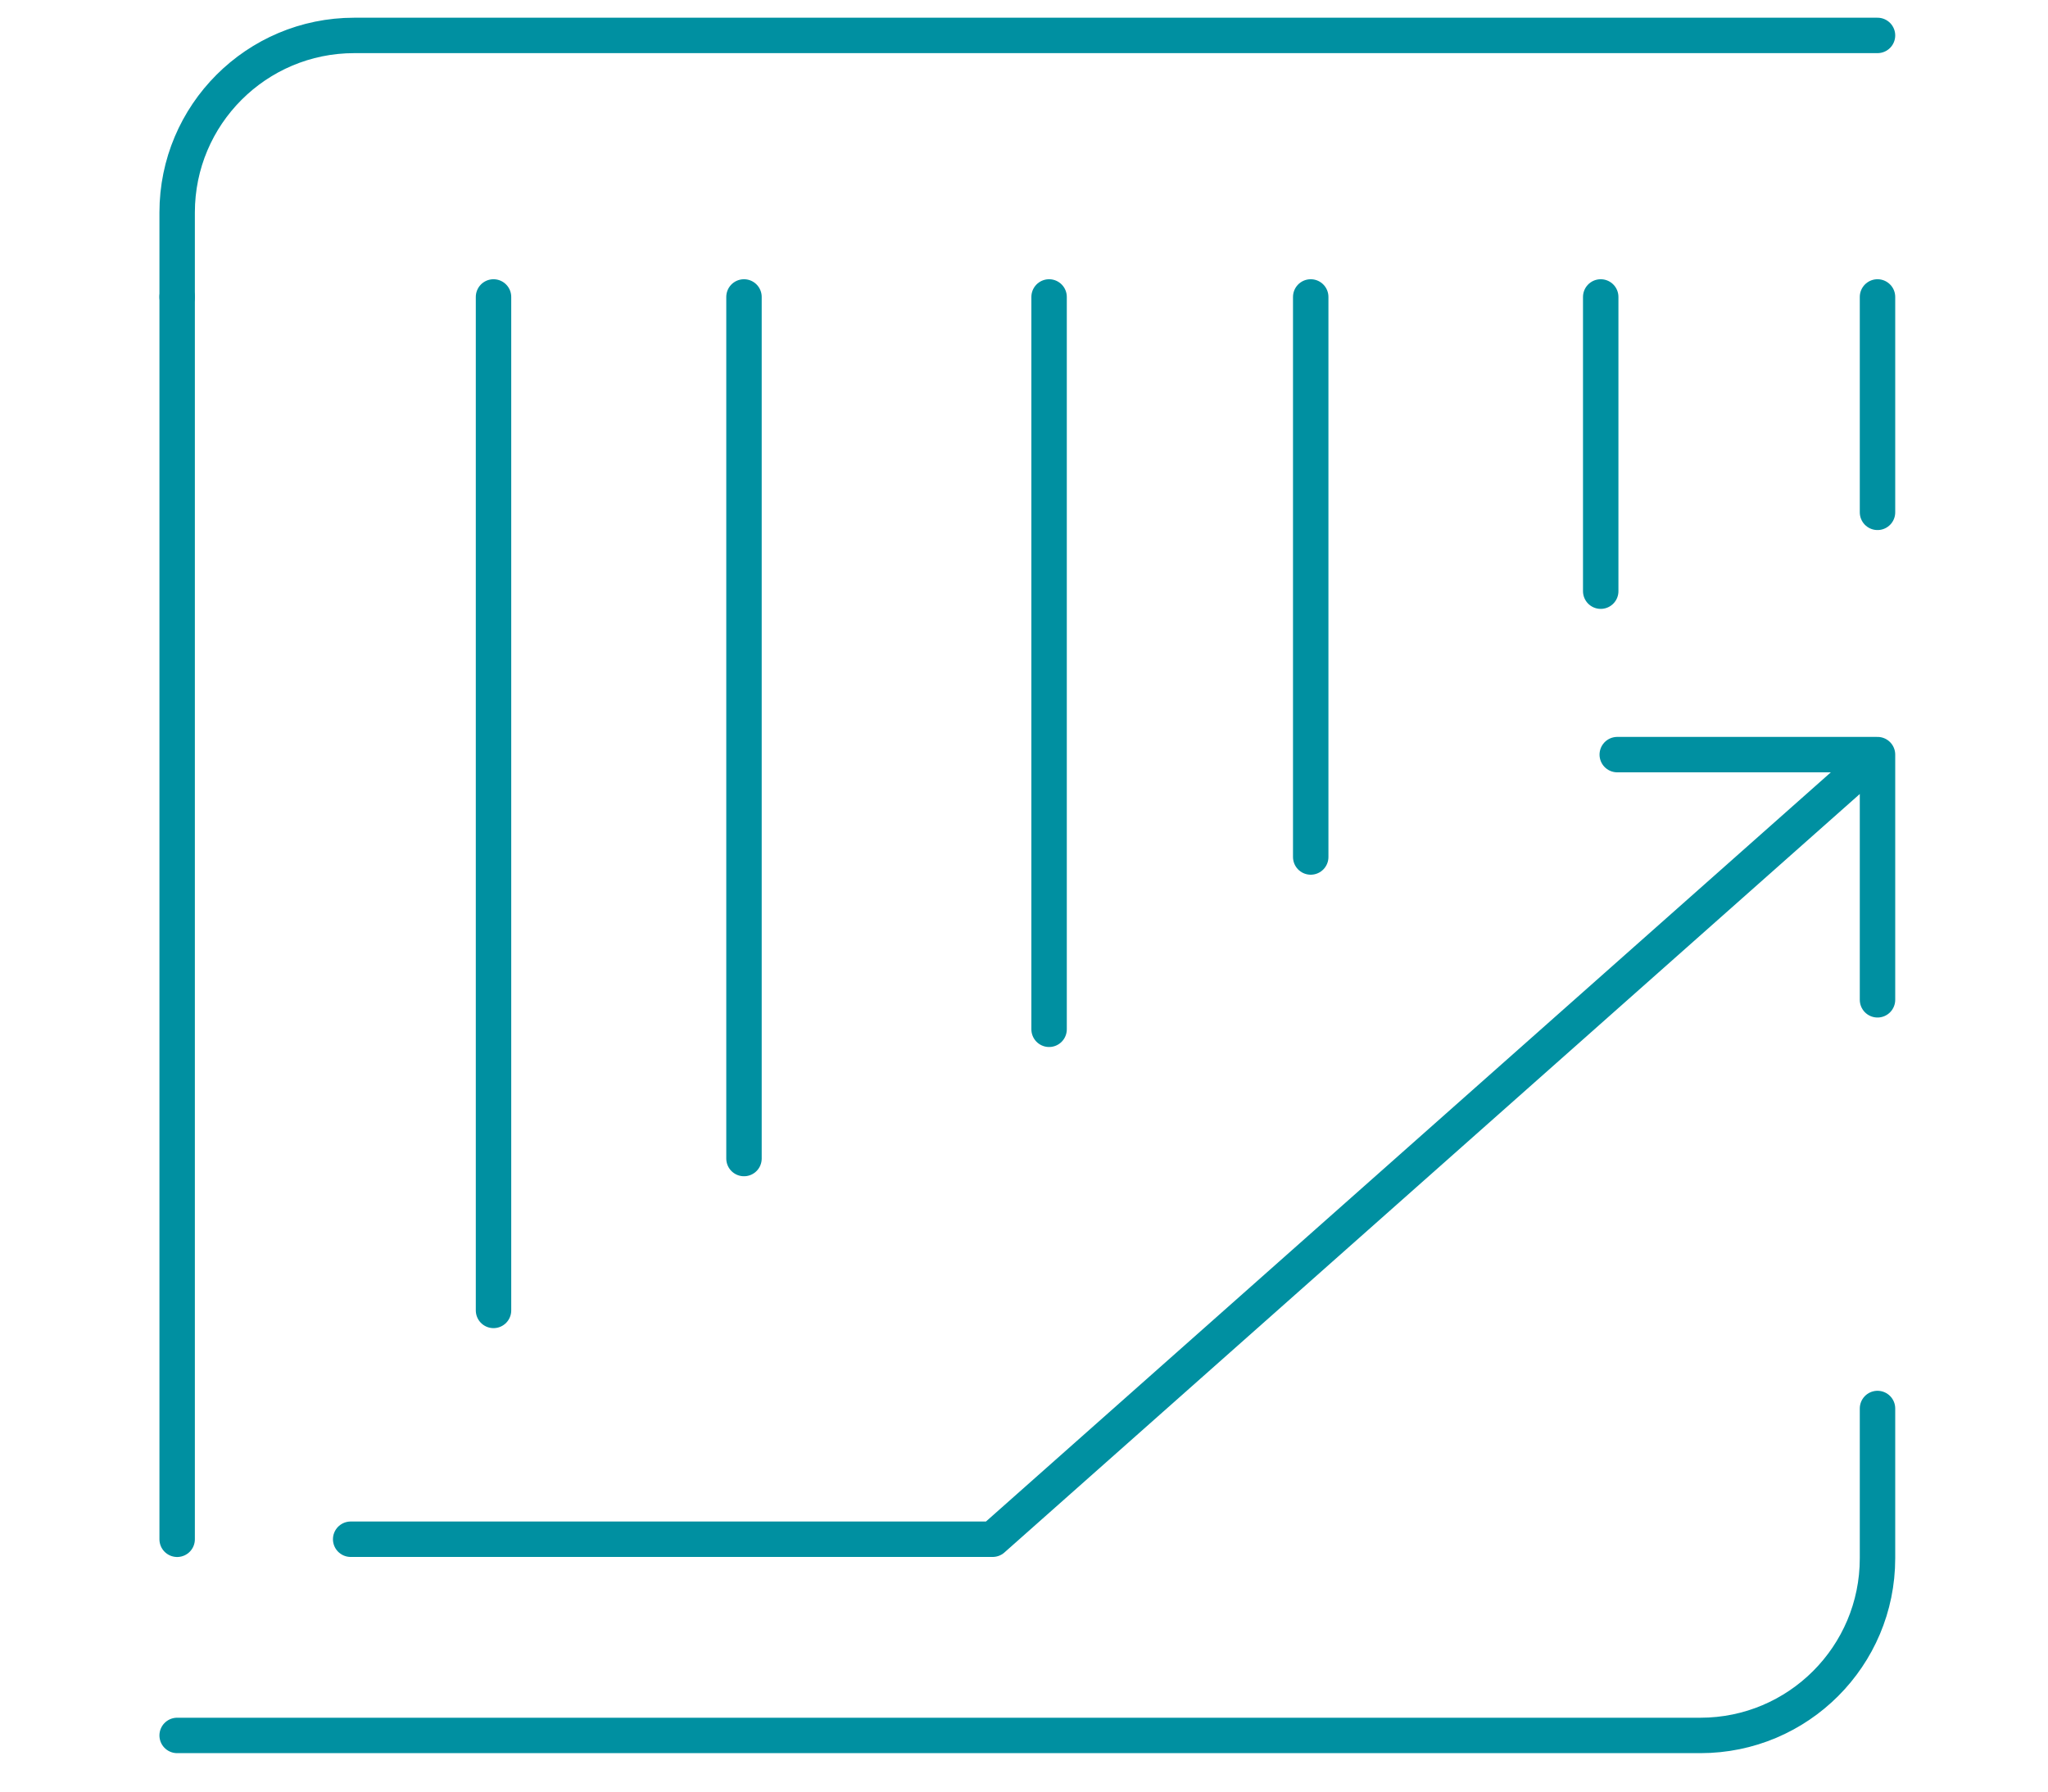 <?xml version="1.0" encoding="UTF-8"?> <svg xmlns="http://www.w3.org/2000/svg" width="40" height="35" viewBox="0 0 40 35" fill="none"> <g clip-path="url(#clip0_450_505)"> <path d="M3.46 33.903H33.211C35.121 33.903 36.67 32.354 36.67 30.443V27.516" stroke="#0090A1" stroke-width="0.692" stroke-linecap="round" stroke-linejoin="round"></path> <path d="M36.67 0.692H6.919C5.009 0.692 3.46 2.241 3.46 4.151V5.801" stroke="#0090A1" stroke-width="0.692" stroke-linecap="round" stroke-linejoin="round"></path> <path d="M3.46 5.801V30.071" stroke="#0090A1" stroke-width="0.692" stroke-linecap="round" stroke-linejoin="round"></path> <path d="M9.639 5.801L9.639 25.6" stroke="#0090A1" stroke-width="0.692" stroke-linecap="round" stroke-linejoin="round"></path> <path d="M14.531 5.801V22.633" stroke="#0090A1" stroke-width="0.692" stroke-linecap="round" stroke-linejoin="round"></path> <path d="M20.49 5.801L20.49 20.108" stroke="#0090A1" stroke-width="0.692" stroke-linecap="round" stroke-linejoin="round"></path> <path d="M25.6 5.801V16.742" stroke="#0090A1" stroke-width="0.692" stroke-linecap="round" stroke-linejoin="round"></path> <path d="M31.264 5.801L31.264 11.549" stroke="#0090A1" stroke-width="0.692" stroke-linecap="round" stroke-linejoin="round"></path> <path d="M36.67 5.801V10.009" stroke="#0090A1" stroke-width="0.692" stroke-linecap="round" stroke-linejoin="round"></path> <path d="M6.849 30.07H19.388L36.67 14.742M36.67 14.742V19.532M36.67 14.742H31.587" stroke="#0090A1" stroke-width="0.692" stroke-linecap="round" stroke-linejoin="round"></path> </g> <defs> <clipPath id="clip0_450_505"> <rect width="40" height="34.595" fill="white"></rect> </clipPath> </defs> </svg> 